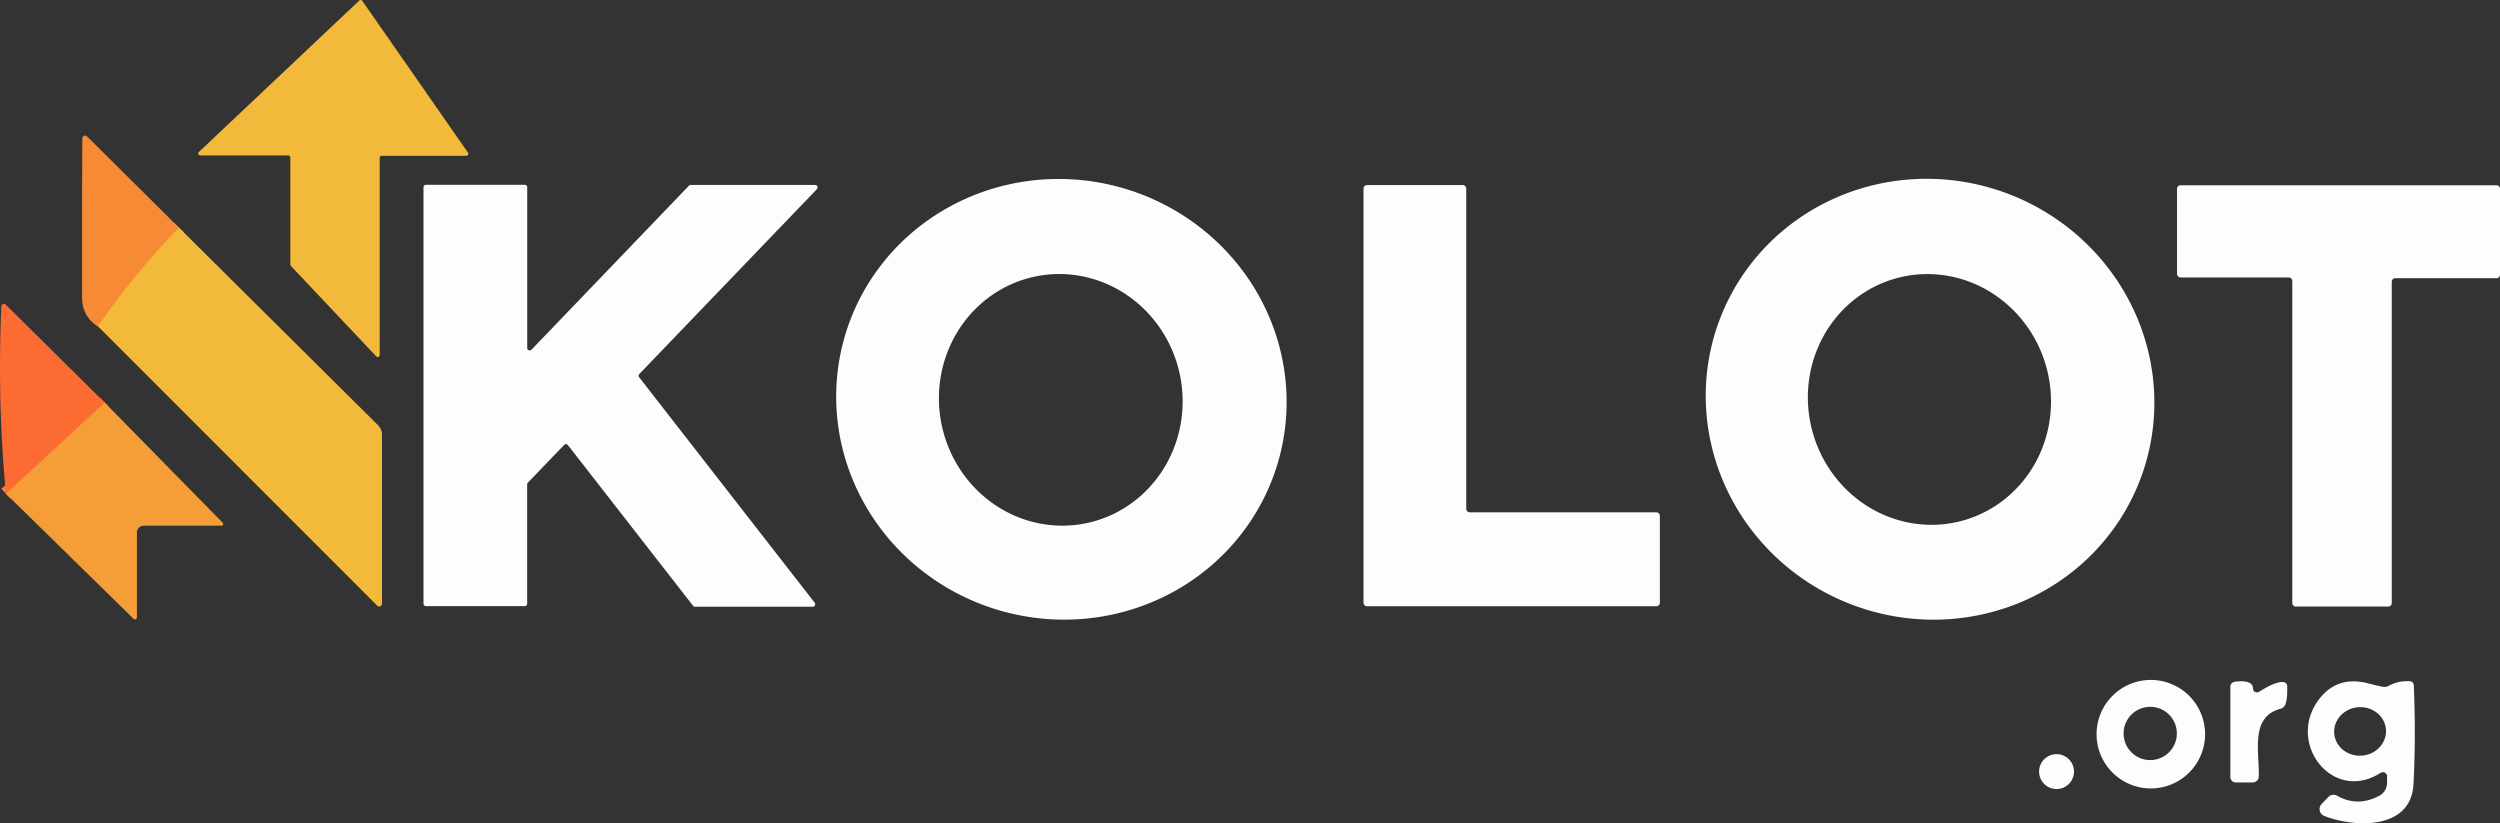 <?xml version="1.0" encoding="UTF-8" standalone="no"?>
<svg
   version="1.1"
   viewBox="0 0 370.949 122.155"
   id="svg3579"
   sodipodi:docname="KOLOT.svg"
   width="370.949"
   height="122.155"
   inkscape:version="1.2.2 (b0a8486541, 2022-12-01)"
   xmlns:inkscape="http://www.inkscape.org/namespaces/inkscape"
   xmlns:sodipodi="http://sodipodi.sourceforge.net/DTD/sodipodi-0.dtd"
   xmlns="http://www.w3.org/2000/svg"
   xmlns:svg="http://www.w3.org/2000/svg">
  <rect x="0" y="0" width="370.949" height="122.155" fill="#333333" stroke="none"/>
  <defs
     id="defs3583" />
  <sodipodi:namedview
     id="namedview3581"
     pagecolor="#ffffff"
     bordercolor="#000000"
     borderopacity="0.25"
     inkscape:showpageshadow="2"
     inkscape:pageopacity="0.0"
     inkscape:pagecheckerboard="0"
     inkscape:deskcolor="#d1d1d1"
     showgrid="false"
     inkscape:zoom="3.8955614"
     inkscape:cx="100.7557"
     inkscape:cy="61.993633"
     inkscape:window-width="1920"
     inkscape:window-height="971"
     inkscape:window-x="0"
     inkscape:window-y="32"
     inkscape:window-maximized="1"
     inkscape:current-layer="svg3579" />
  <g
     stroke-width="2"
     fill="none"
     stroke-linecap="butt"
     id="g3549"
     transform="translate(-6.741,-3.931)">
    <path
       stroke="#f5a238"
       vector-effect="non-scaling-stroke"
       d="m 33.31,37.72 q -6.72,6.9 -12.02,14.64"
       id="path3545" />
    <path
       stroke="#f98435"
       vector-effect="non-scaling-stroke"
       d="M 22.28,63.67 7.63,77.2"
       id="path3547" />
  </g>
  <path
     fill="#f3b93b"
     d="m 53.759,0.129 15.68,22.52 a 0.3,0.3 0 0 1 -0.24,0.47 h -12.56 a 0.3,0.3 0 0 0 -0.3,0.3 v 29.25 a 0.3,0.3 0 0 1 -0.52,0.2 l -12.66,-13.41 a 0.3,0.3 0 0 1 -0.08,-0.21 v -15.88 a 0.3,0.3 0 0 0 -0.3,-0.3 h -13.07 a 0.3,0.3 0 0 1 -0.2,-0.52 l 23.8,-22.47 a 0.3,0.3 0 0 1 0.45,0.05 z"
     id="path3551" />
  <path
     fill="#f68a35"
     d="m 26.569,33.789 q -6.72,6.9 -12.02,14.64 -2.37,-1.43 -2.37,-4.35 -0.02,-11.51 0.03,-23.53 a 0.42,0.42 0 0 1 0.72,-0.3 z"
     id="path3553" />
  <path
     fill="#fdfdfd"
     d="m 125.115,50.756 a 33.47,32.64 14.7 0 1 40.657,-23.078 33.47,32.64 14.7 0 1 24.092,40.065 33.47,32.64 14.7 0 1 -40.657,23.078 33.47,32.64 14.7 0 1 -24.092,-40.065 z m 28.814,-9.792 a 18.69,18.06 79.3 0 0 -14.276,21.718 18.69,18.06 79.3 0 0 21.216,15.012 18.69,18.06 79.3 0 0 14.276,-21.718 18.69,18.06 79.3 0 0 -21.216,-15.012 z"
     id="path3555" />
  <path
     fill="#fdfdfd"
     d="m 255.175,47.386 a 33.38,32.61 20.8 0 1 42.785,-18.631 33.38,32.61 20.8 0 1 19.625,42.338 33.38,32.61 20.8 0 1 -42.785,18.631 33.38,32.61 20.8 0 1 -19.625,-42.338 z m 26.51,-6.179 a 18.64,18 75.7 0 0 -12.838,22.509 18.64,18 75.7 0 0 22.046,13.617 18.64,18 75.7 0 0 12.838,-22.509 18.64,18 75.7 0 0 -22.046,-13.617 z"
     id="path3557" />
  <path
     fill="#fdfdfd"
     d="m 102.839,89.889 -18.57,-23.84 a 0.37,0.37 0 0 0 -0.56,-0.03 l -5.39,5.6 a 0.37,0.37 0 0 0 -0.1,0.26 v 17.69 a 0.37,0.37 0 0 1 -0.37,0.37 h -14.64 a 0.37,0.37 0 0 1 -0.37,-0.37 v -61.78 a 0.37,0.37 0 0 1 0.37,-0.37 h 14.65 a 0.37,0.37 0 0 1 0.37,0.37 v 23.83 a 0.37,0.37 0 0 0 0.64,0.26 l 23.36,-24.33 a 0.37,0.37 0 0 1 0.27,-0.11 h 18.44 a 0.37,0.37 0 0 1 0.27,0.63 l -26.35,27.43 a 0.37,0.37 0 0 0 -0.02,0.48 l 26.04,33.45 a 0.37,0.37 0 0 1 -0.29,0.6 h -17.46 a 0.37,0.37 0 0 1 -0.29,-0.14 z"
     id="path3559" />
  <path
     fill="#fdfdfd"
     d="m 245.759,89.959 h -42.91 a 0.53,0.53 0 0 1 -0.53,-0.53 v -61.44 a 0.53,0.53 0 0 1 0.53,-0.53 h 14.18 a 0.53,0.53 0 0 1 0.53,0.53 v 47.5 a 0.53,0.53 0 0 0 0.53,0.53 h 27.67 a 0.53,0.53 0 0 1 0.53,0.53 v 12.88 a 0.53,0.53 0 0 1 -0.53,0.53 z"
     id="path3561" />
  <path
     fill="#fdfdfd"
     d="m 370.949,28.019 v 12.73 a 0.53,0.53 0 0 1 -0.53,0.53 h -15 a 0.53,0.53 0 0 0 -0.53,0.53 v 47.66 a 0.53,0.53 0 0 1 -0.53,0.53 h -13.7 a 0.53,0.53 0 0 1 -0.53,-0.53 v -47.77 a 0.53,0.53 0 0 0 -0.53,-0.53 h -16.04 a 0.53,0.53 0 0 1 -0.53,-0.53 v -12.62 a 0.53,0.53 0 0 1 0.53,-0.53 h 46.86 a 0.53,0.53 0 0 1 0.53,0.53 z"
     id="path3563" />
  <path
     fill="#f3b93b"
     d="m 14.549,48.429 q 5.3,-7.74 12.02,-14.64 l 29.52,29.3 a 2.02,2 22.7 0 1 0.59,1.42 v 25.07 a 0.41,0.42 22.2 0 1 -0.7,0.3 z"
     id="path3565" />
  <path
     fill="#fc6b32"
     d="m 15.539,59.739 -14.65,13.53 q -1.31,-13.61 -0.69,-27.81 a 0.39,0.38 24 0 1 0.66,-0.25 z"
     id="path3567" />
  <path
     fill="#f59d37"
     d="m 0.889,73.269 14.65,-13.53 17.51,17.83 a 0.25,0.25 0 0 1 -0.18,0.43 h -11.54 a 1.01,1.01 0 0 0 -1.01,1.01 v 12.61 a 0.29,0.29 0 0 1 -0.49,0.21 z"
     id="path3569" />
  <path
     fill="#fdfdfd"
     d="m 327.189,108.939 a 8.05,8.05 0 0 1 -8.05,8.05 8.05,8.05 0 0 1 -8.05,-8.05 8.05,8.05 0 0 1 8.05,-8.05 8.05,8.05 0 0 1 8.05,8.05 z m -4.19,-0.11 a 3.95,3.95 0 0 0 -3.95,-3.95 3.95,3.95 0 0 0 -3.95,3.95 3.95,3.95 0 0 0 3.95,3.95 3.95,3.95 0 0 0 3.95,-3.95 z"
     id="path3571" />
  <path
     fill="#fdfdfd"
     d="m 334.299,102.169 a 0.58,0.59 73.3 0 0 0.9,0.48 q 2.53,-1.6 3.64,-1.44 a 0.62,0.62 0 0 1 0.54,0.59 q 0.05,1.81 -0.26,2.68 a 1.11,1.09 1.9 0 1 -0.76,0.7 c -4.49,1.19 -3.12,6.3 -3.2,10.05 a 0.89,0.89 0 0 1 -0.89,0.87 h -2.52 a 0.81,0.8 0 0 1 -0.81,-0.8 v -13.4 a 0.75,0.75 0 0 1 0.65,-0.74 q 2.68,-0.34 2.71,1.01 z"
     id="path3573" />
  <path
     fill="#fdfdfd"
     d="m 354.189,116.159 v -0.97 a 0.62,0.62 0 0 0 -0.95,-0.52 c -7.05,4.53 -13.94,-4.25 -9.29,-10.71 q 2.75,-3.81 7.52,-2.54 1.01,0.27 2.04,0.48 a 1.44,1.44 0 0 0 0.98,-0.16 q 1.37,-0.75 3.07,-0.66 a 0.62,0.62 0 0 1 0.6,0.59 q 0.32,7.89 -0.05,14.71 c -0.37,6.83 -8.83,6.44 -13.25,4.68 a 1.08,1.09 32.6 0 1 -0.38,-1.76 l 1,-1.04 a 1.08,1.09 36.8 0 1 1.3,-0.19 q 3.05,1.72 6.27,0 a 2.17,2.16 76 0 0 1.14,-1.91 z m -0.162,-7.932 a 3.6,3.85 85.5 0 0 -4.121,-3.287 3.6,3.85 85.5 0 0 -3.556,3.891 3.6,3.85 85.5 0 0 4.121,3.287 3.6,3.85 85.5 0 0 3.556,-3.891 z"
     id="path3575" />
  <circle
     fill="#fdfdfd"
     cx="305.149"
     cy="114.489"
     r="2.59"
     id="circle3577" />
</svg>
